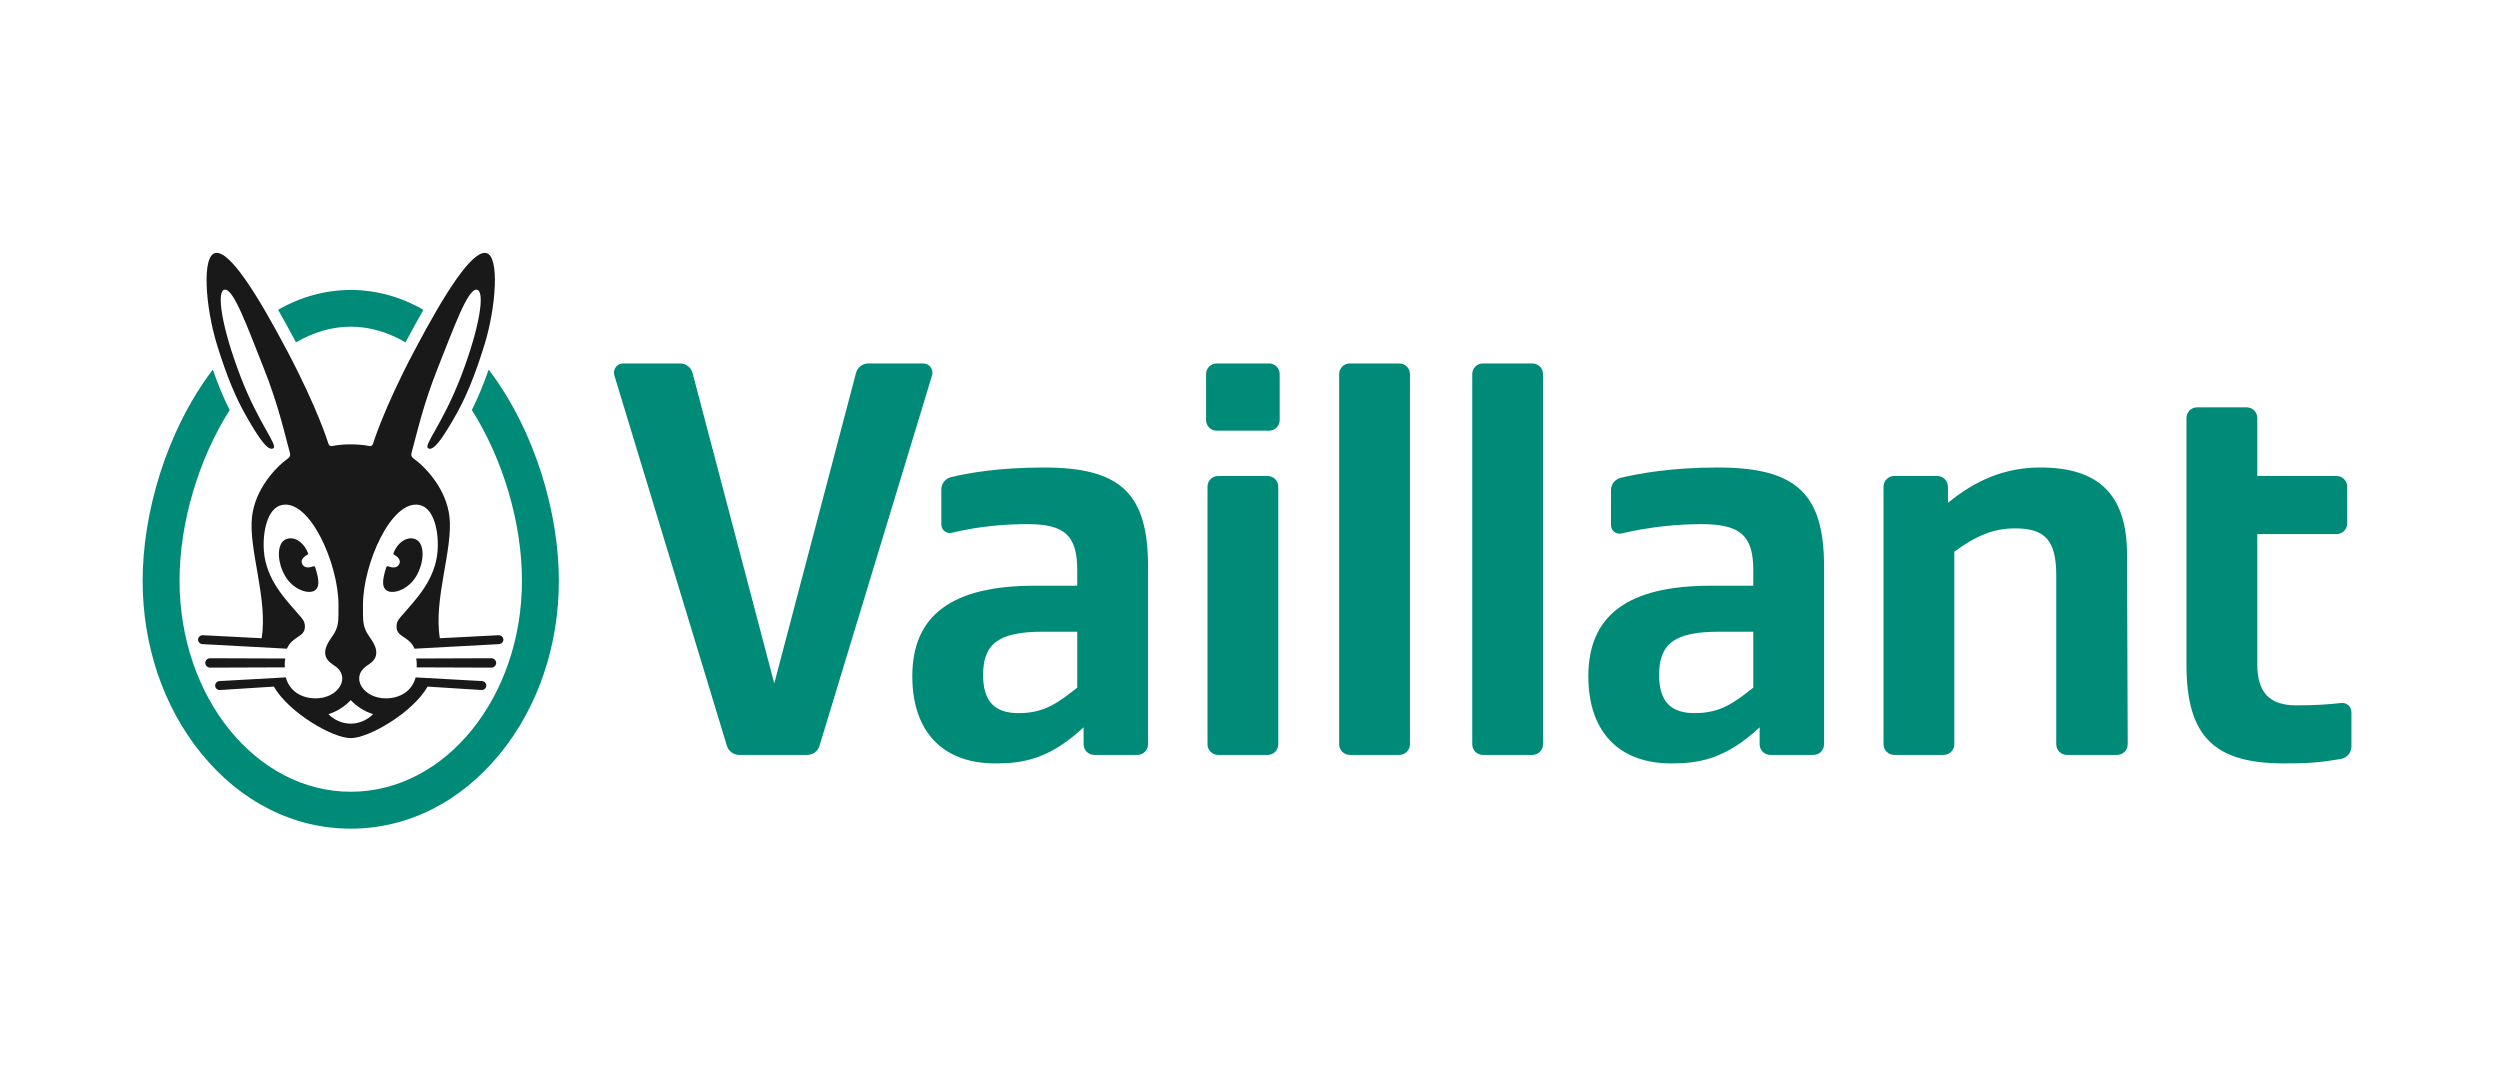 <?xml version="1.0" encoding="UTF-8"?><svg id="Ebene_2" xmlns="http://www.w3.org/2000/svg" width="705" height="305" viewBox="0 0 705 305"><g id="Vaillant"><rect width="705" height="305" fill="#fff" stroke-width="0"/><path d="m305.577,209.888v-4.791c-9.822,9.183-17.398,10.183-24.973,10.183-14.828,0-23.334-9.069-23.334-24.555,0-17.233,11.202-25.549,34.422-25.549h12.088v-4.392c0-9.727-3.487-12.98-13.993-12.98-5.993,0-13.214.481-21.385,2.437-1.5.361-2.949-.778-2.949-2.329v-9.873c0-1.671,1.152-3.12,2.778-3.5,5.101-1.196,13.455-2.702,26.22-2.702,21.669,0,29.295,7.411,29.295,27.947v50.104c0,1.658-1.342,3-3,3h-12.176c-1.652,0-2.993-1.342-2.993-3m-1.797-15.967v-15.771h-9.828c-12.202,0-16.72,3.291-16.72,12.176,0,7.367,3.164,10.778,9.98,10.778,7.354,0,11.101-2.905,16.568-7.183" fill="#008a78" stroke-width="0"/><path d="m496.217,209.888v-4.791c-9.822,9.183-17.398,10.183-24.967,10.183-14.828,0-23.34-9.069-23.34-24.555,0-17.233,11.208-25.549,34.428-25.549h12.088v-4.392c0-9.727-3.633-12.98-14.575-12.98-6.246,0-14.259.646-22.587,2.633-1.513.361-2.968-.772-2.968-2.329v-9.873c0-1.664,1.152-3.114,2.772-3.5,5.297-1.24,14.265-2.899,27.378-2.899,22.15,0,29.941,7.411,29.941,27.947v50.104c0,1.658-1.342,3-3,3h-12.17c-1.658,0-3-1.342-3-3m-1.791-15.967v-15.771h-9.835c-12.202,0-16.72,3.291-16.72,12.176,0,7.367,3.164,10.778,9.987,10.778,7.348,0,11.094-2.905,16.568-7.183" fill="#008a78" stroke-width="0"/><path d="m644.137,215.278c-19.271,0-27.549-7.145-27.549-27.745v-69.672c0-1.652,1.342-2.993,3-2.993h13.974c1.652,0,2.993,1.342,2.993,2.993v16.372h22.359c1.652,0,2.993,1.342,2.993,2.993v10.385c0,1.652-1.342,2.993-2.993,2.993h-22.359v36.681c0,7.993,3.436,11.626,10.98,11.626,5.759,0,9.43-.31,12.689-.671,1.538-.171,2.88,1.038,2.88,2.582v9.658c0,1.753-1.259,3.247-2.987,3.544-5.955,1.025-9.284,1.253-15.98,1.253" fill="#008a78" stroke-width="0"/><path d="m549.318,137.226v4.595c7.664-6.322,15.974-9.987,26.055-9.987,15.904,0,24.391,7.113,24.448,24.359l.196,53.686c.006,1.658-1.342,3.006-3,3.006h-14.164c-1.652,0-2.993-1.342-2.993-3v-47.706c0-9.968-3.335-13.176-11.575-13.176-6.063,0-11.088,2.05-17.17,6.588v54.294c0,1.658-1.342,3-2.993,3h-13.974c-1.652,0-2.993-1.342-2.993-3v-72.66c0-1.652,1.342-2.993,2.993-2.993h12.176c1.652,0,2.993,1.342,2.993,2.993" fill="#008a78" stroke-width="0"/><path d="m415.174,209.888v-104.404c0-1.652,1.342-2.993,2.993-2.993h13.974c1.652,0,2.993,1.342,2.993,2.993v104.404c0,1.658-1.342,3-2.993,3h-13.974c-1.652,0-2.993-1.342-2.993-3" fill="#008a78" stroke-width="0"/><path d="m377.641,209.888v-104.404c0-1.652,1.342-2.993,3-2.993h13.974c1.645,0,2.987,1.342,2.987,2.993v104.404c0,1.658-1.342,3-2.987,3h-13.974c-1.658,0-3-1.342-3-3" fill="#008a78" stroke-width="0"/><path d="m340.512,209.888v-72.66c0-1.658,1.342-2.993,2.993-2.993h13.974c1.652,0,2.993,1.335,2.993,2.993v72.66c0,1.658-1.342,3-2.993,3h-13.974c-1.652,0-2.993-1.342-2.993-3" fill="#008a78" stroke-width="0"/><path d="m340.114,118.462v-12.974c0-1.658,1.342-2.993,2.993-2.993h14.771c1.652,0,2.993,1.335,2.993,2.993v12.974c0,1.652-1.342,2.993-2.993,2.993h-14.771c-1.652,0-2.993-1.342-2.993-2.993" fill="#008a78" stroke-width="0"/><path d="m262.84,105.842l-31.745,104.493c-.462,1.513-1.861,2.55-3.443,2.55h-19.227c-1.582,0-2.974-1.038-3.436-2.55l-31.745-104.493c-.506-1.664.74-3.348,2.481-3.348h16.088c1.639,0,3.063,1.101,3.481,2.677l23.049,87.551,23.049-87.551c.418-1.576,1.842-2.677,3.474-2.677h15.486c1.747,0,2.993,1.683,2.487,3.348" fill="#008a78" stroke-width="0"/><path d="m137.809,104.219c-1.525,4.36-3.05,8.031-4.747,11.404,8.727,13.803,14.126,31.707,14.126,48.136,0,32.871-21.581,59.515-48.275,59.515-26.701,0-48.282-26.644-48.282-59.515,0-16.429,5.398-34.333,14.132-48.136-1.702-3.373-3.228-7.044-4.753-11.404-13.366,17.67-19.79,40.915-19.79,59.54,0,18.271,5.848,35.548,16.467,48.636,11.126,13.727,26.125,21.29,42.225,21.29,16.094,0,31.086-7.563,42.219-21.29,10.62-13.088,16.467-30.365,16.467-48.636,0-18.625-6.424-41.871-19.79-59.54" fill="#008a78" stroke-width="0"/><path d="m98.91,92.125c5.183,0,10.366,1.475,15.448,4.417,1.823-3.436,3.5-6.487,5.038-9.17-6.398-3.715-13.455-5.588-20.486-5.607-7.031.019-14.088,1.892-20.486,5.607,1.538,2.683,3.215,5.734,5.038,9.17,5.082-2.943,10.265-4.417,15.448-4.417" fill="#008a78" stroke-width="0"/><path d="m109.654,159.747c-.443-.177-.658-.032-.791.399-1.209,3.892-1.051,5.563.209,6.386,1.854,1.202,6.405-.373,8.556-4.487,2.253-4.297,1.848-8.544.006-9.721-2.259-1.456-5.36.259-6.664,3.645-.076.19.006.399.19.481.519.253,2.38,1.418,1.209,2.962-.867,1.057-2.456.437-2.715.335" fill="#1a1919" stroke-width="0"/><path d="m138.591,185.621l-21.233.076c.152.804.203,1.645.133,2.5l21.1.076c.721,0,1.335-.627,1.335-1.329,0-.69-.614-1.323-1.335-1.323" fill="#1a1919" stroke-width="0"/><path d="m105.229,201.384c-1.804,1.785-4.057,2.683-6.322,2.683-2.259,0-4.512-.899-6.316-2.683,2.563-.74,4.892-2.411,6.316-3.949,1.43,1.538,3.759,3.209,6.322,3.949m35.358-22.252l-16.55.848c-1.823-11.031,3.772-25.188,2.709-34.289-.886-7.531-6.259-13.6-10.221-16.486-.487-.354-.627-.892-.481-1.418,1.405-5.031,3.133-13.316,7.525-24.302,4.436-11.094,8.329-22.087,10.86-21.802,2.538.285.753,10.974-4.43,24.473-5.19,13.499-10.721,19.486-9.234,20.277,1.557.829,3.974-2.88,6.974-7.968,3.55-6.012,6.145-12.392,8.898-21.296,3.24-10.493,4.354-25.163.405-25.827-3.943-.665-11.392,10.911-20.22,27.625-8.658,16.379-11.588,26.043-11.588,26.043-.133.392-.342.905-1.101.759-1.582-.31-3.405-.462-5.227-.462-1.816,0-3.639.152-5.221.462-.759.146-.975-.367-1.108-.759,0,0-2.924-9.664-11.581-26.043-8.829-16.714-16.277-28.289-20.226-27.625-3.943.665-2.829,15.334.411,25.827,2.753,8.904,5.348,15.284,8.898,21.296,3,5.088,5.417,8.797,6.974,7.968,1.487-.791-4.044-6.778-9.234-20.277-5.183-13.499-6.968-24.188-4.436-24.473,2.538-.285,6.43,10.708,10.866,21.802,4.392,10.987,6.12,19.271,7.525,24.302.146.525.006,1.063-.481,1.418-3.962,2.886-9.335,8.955-10.221,16.486-1.063,9.101,4.531,23.258,2.709,34.289l-16.55-.848c-.721-.038-1.335.494-1.367,1.19-.038.696.513,1.285,1.234,1.323l23.821,1.285h.006c1.494-3.614,5.063-3.133,5.063-6.215,0-1.614-.829-2.348-1.658-3.31-3.468-4.063-9.284-9.708-9.911-18.03-.399-5.234.918-12.119,5.101-12.974,7.917-1.626,15.936,16.657,15.936,28.188,0,4.652.133,6.139-1.715,8.816-.956,1.373-2.202,3.126-2.025,4.936.228,2.342,2.392,3,3.519,4.095,3.31,3.215-.108,8.499-6.259,8.499-4.057,0-7.398-2.158-8.373-5.911l-18.689,1.038c-.721.038-1.272.633-1.24,1.329.038.702.652,1.234,1.373,1.196l15.183-.962c4.247,7.379,16.594,14.531,21.676,14.531,5.088,0,17.436-7.151,21.682-14.531l15.183.962c.715.038,1.335-.494,1.367-1.196.038-.696-.513-1.291-1.234-1.329l-18.689-1.038c-.975,3.753-4.316,5.911-8.373,5.911-6.151,0-9.569-5.284-6.259-8.499,1.127-1.095,3.291-1.753,3.519-4.095.177-1.81-1.076-3.563-2.025-4.936-1.848-2.677-1.715-4.164-1.715-8.816,0-11.531,8.018-29.814,15.929-28.188,4.183.854,5.506,7.74,5.107,12.974-.633,8.322-6.443,13.967-9.911,18.03-.829.962-1.664,1.696-1.664,3.31,0,3.082,3.576,2.601,5.069,6.215h.006l23.821-1.285c.715-.038,1.272-.627,1.234-1.323-.032-.696-.646-1.228-1.367-1.19" fill="#1a1919" stroke-width="0"/><path d="m86.66,156.453c.184-.089.266-.297.19-.487-1.304-3.386-4.405-5.095-6.664-3.645-1.842,1.183-2.247,5.424.006,9.727,2.152,4.107,6.702,5.683,8.556,4.481,1.253-.816,1.418-2.494.209-6.379-.133-.437-.348-.576-.791-.399-.259.101-1.848.721-2.715-.342-1.171-1.544.683-2.709,1.209-2.955" fill="#1a1919" stroke-width="0"/><path d="m80.464,185.698l-21.233-.076c-.721,0-1.342.627-1.342,1.323,0,.702.62,1.329,1.342,1.329l21.1-.076c-.07-.854-.025-1.696.133-2.5" fill="#1a1919" stroke-width="0"/></g></svg>